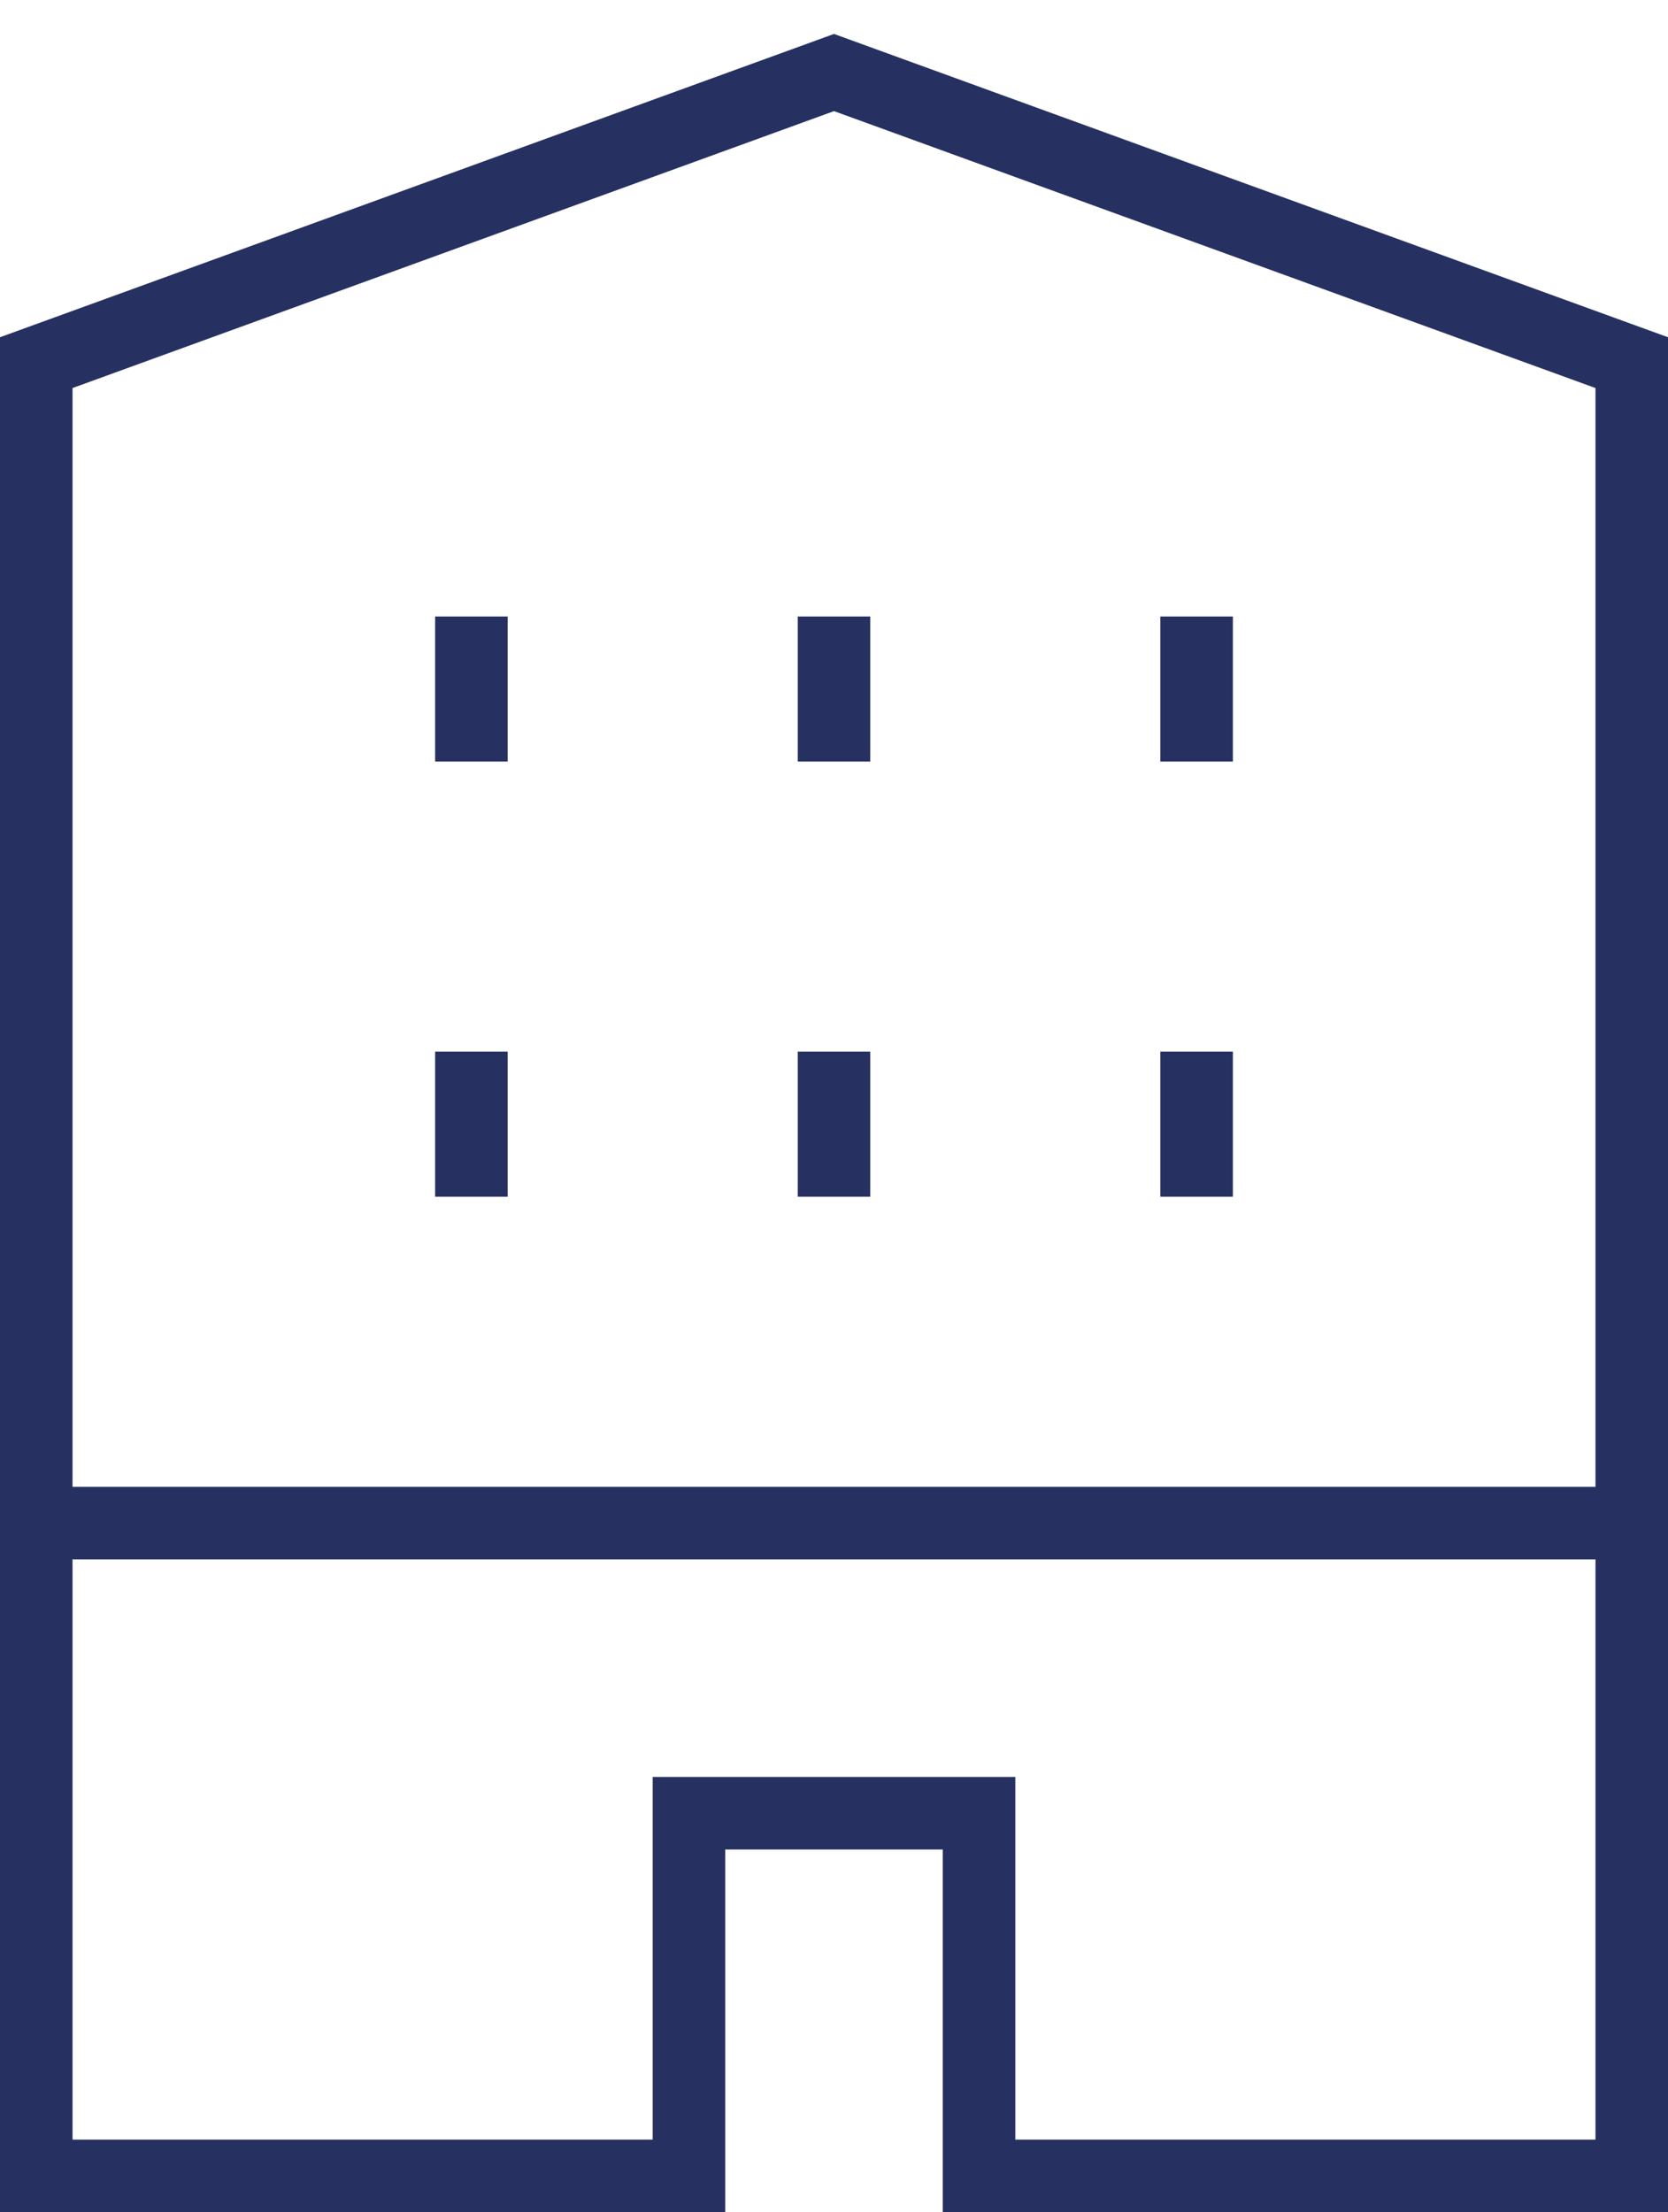 <svg width="46" height="61" viewBox="0 0 46 61" fill="none" xmlns="http://www.w3.org/2000/svg">
<path d="M13 30V32" stroke="#263161" stroke-width="2" stroke-miterlimit="10" stroke-linecap="square"/>
<path d="M23 30V32" stroke="#263161" stroke-width="2" stroke-miterlimit="10" stroke-linecap="square"/>
<path d="M33 30V32" stroke="#263161" stroke-width="2" stroke-miterlimit="10" stroke-linecap="square"/>
<path d="M13 18V20" stroke="#263161" stroke-width="2" stroke-miterlimit="10" stroke-linecap="square"/>
<path d="M23 18V20" stroke="#263161" stroke-width="2" stroke-miterlimit="10" stroke-linecap="square"/>
<path d="M33 18V20" stroke="#263161" stroke-width="2" stroke-miterlimit="10" stroke-linecap="square"/>
<path d="M1 42H45" stroke="#263161" stroke-width="2" stroke-miterlimit="10" stroke-linecap="square"/>
<path d="M23 2L1 10V60H19V50H27V60H45V10L23 2Z" stroke="#263161" stroke-width="2" stroke-miterlimit="10" stroke-linecap="square"/>
</svg>
